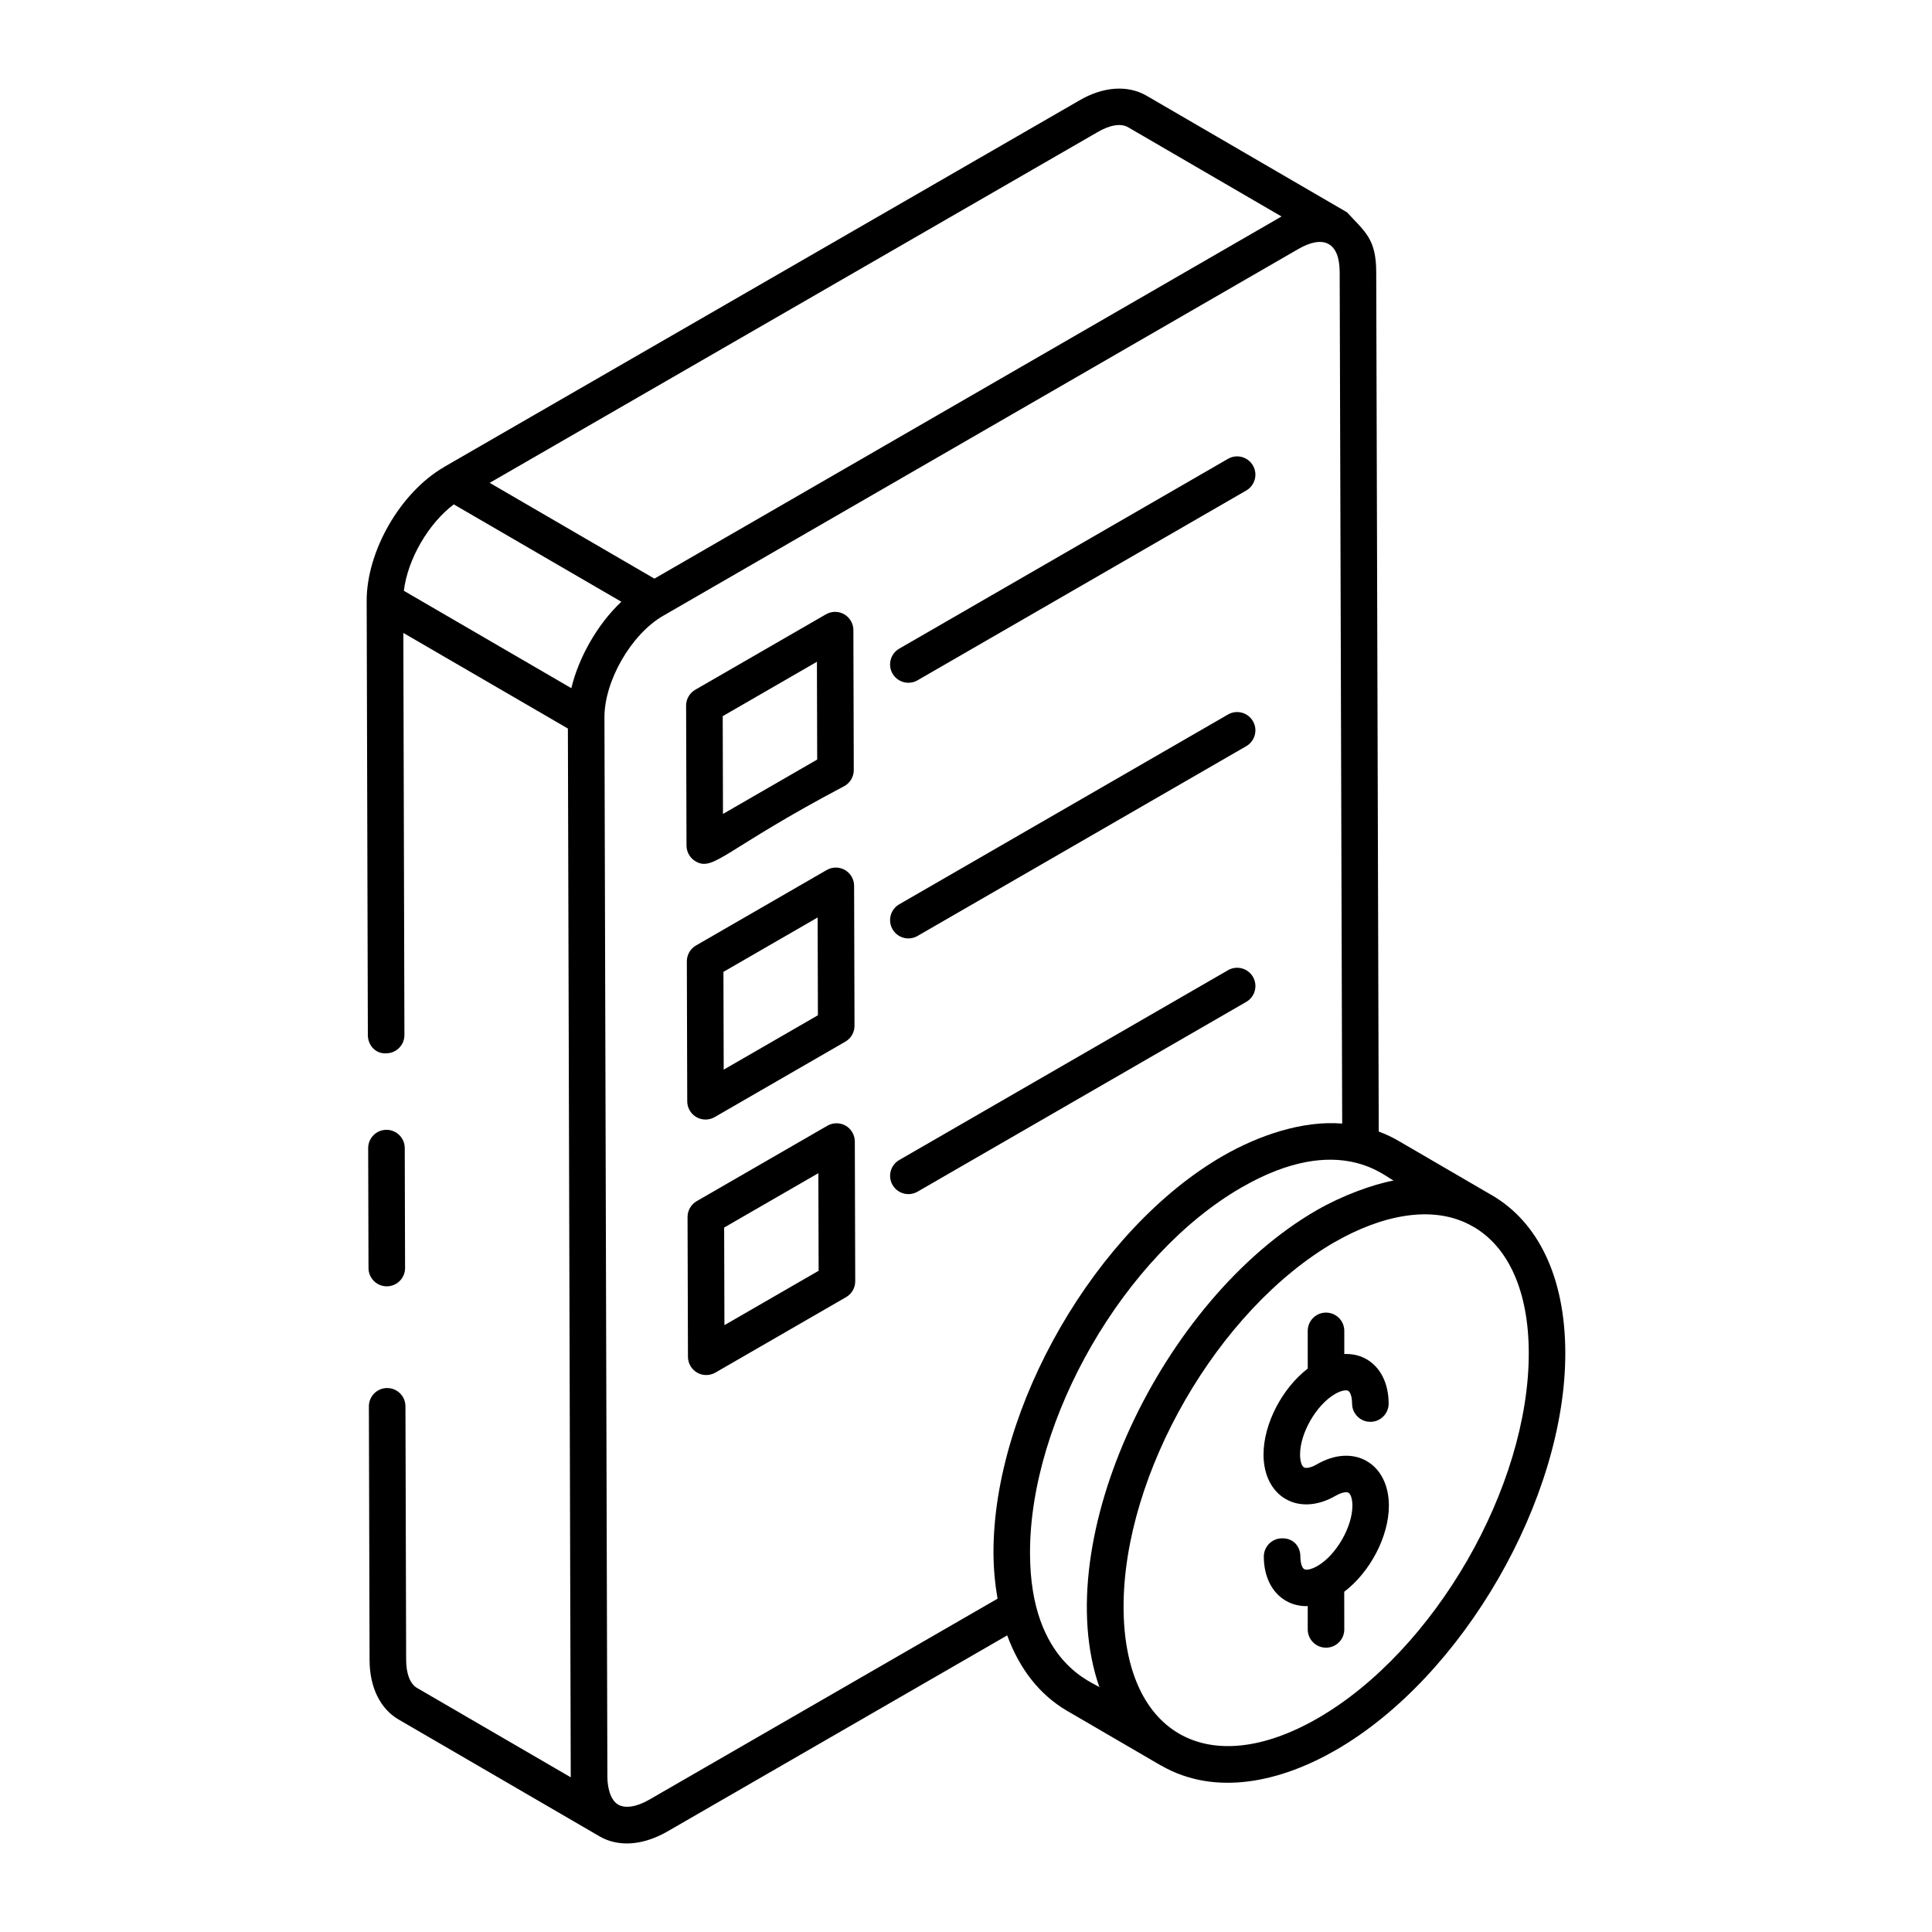 <?xml version="1.0" encoding="UTF-8"?>
<!-- Uploaded to: SVG Repo, www.svgrepo.com, Generator: SVG Repo Mixer Tools -->
<svg fill="#000000" width="800px" height="800px" version="1.1" viewBox="144 144 512 512" xmlns="http://www.w3.org/2000/svg">
 <g>
  <path d="m246.5 484.89h0.016c2.672-0.008 4.84-2.18 4.832-4.859l-0.086-31.785c-0.008-2.668-2.176-4.832-4.844-4.832h-0.016c-2.672 0.008-4.84 2.18-4.832 4.859l0.086 31.785c0.008 2.668 2.176 4.832 4.844 4.832z"/>
  <path d="m476.05 402.89c-1.344-2.324-4.305-3.113-6.617-1.773l-87.121 50.297c-2.316 1.34-3.113 4.301-1.773 6.617 1.344 2.324 4.312 3.106 6.617 1.773l87.121-50.297c2.316-1.34 3.109-4.301 1.773-6.617z"/>
  <path d="m387.15 392.04 87.121-50.297c2.316-1.34 3.113-4.301 1.773-6.617-1.344-2.328-4.305-3.113-6.617-1.773l-87.121 50.297c-2.316 1.34-3.113 4.301-1.773 6.617 1.344 2.324 4.312 3.106 6.617 1.773z"/>
  <path d="m387.15 324.29 87.121-50.301c2.316-1.34 3.113-4.301 1.773-6.617-1.344-2.324-4.305-3.121-6.617-1.773l-87.121 50.301c-2.316 1.34-3.113 4.301-1.773 6.617 1.344 2.32 4.312 3.106 6.617 1.773z"/>
  <path d="m328.36 372.28c4.812 2.769 7.578-3.172 39.477-20 1.504-0.871 2.426-2.473 2.422-4.211l-0.105-37.086c-0.004-1.727-0.934-3.32-2.426-4.188-1.5-0.867-3.348-0.852-4.84 0.004l-34.641 19.996c-1.504 0.871-2.426 2.473-2.422 4.211l0.105 37.086c0.008 1.727 0.934 3.324 2.43 4.188zm32.133-52.902 0.07 25.914-24.965 14.41-0.07-25.914z"/>
  <path d="m328.55 440.05c1.473 0.848 3.324 0.867 4.84-0.004l34.641-20c1.504-0.871 2.426-2.473 2.422-4.211l-0.105-37.086c-0.004-1.727-0.934-3.32-2.426-4.188-1.5-0.867-3.348-0.852-4.84 0.004l-34.641 20c-1.504 0.871-2.426 2.473-2.422 4.211l0.105 37.086c0.004 1.727 0.93 3.32 2.426 4.188zm32.133-52.91 0.07 25.914-24.965 14.414-0.07-25.914z"/>
  <path d="m368.11 442.32c-1.5-0.859-3.348-0.855-4.84 0.004l-34.641 19.996c-1.504 0.871-2.426 2.473-2.422 4.211l0.109 37.039c0.004 1.727 0.934 3.32 2.426 4.188 1.473 0.848 3.324 0.867 4.84-0.004l34.641-20c1.504-0.871 2.426-2.473 2.422-4.211l-0.109-37.031c-0.004-1.73-0.93-3.324-2.426-4.191zm-32.129 52.859-0.074-25.867 24.965-14.41 0.074 25.863z"/>
  <path d="m539.21 460.65c-0.035-0.02-0.078-0.031-0.113-0.055l-24.551-14.297c-1.656-0.965-3.383-1.762-5.164-2.426l-0.668-227.7c0-8.988-3.066-10.781-7.734-15.906l-53.266-30.98c-5.027-2.824-11.52-2.316-17.773 1.391l-168.26 97.078c-0.023 0.012-0.031 0.043-0.055 0.055-11.512 6.672-20.496 22.25-20.457 35.496 0 0.008 0.004 0.012 0.004 0.02l0.312 114.98c0.008 2.672 2.035 5.019 4.859 4.832 2.672-0.008 4.84-2.18 4.832-4.859l-0.289-106.55 43.609 25.34 0.758 277.74v0.195l-40.75-23.695c-1.824-1.059-2.871-3.762-2.871-7.426l-0.184-67.207c-0.008-2.668-2.176-4.832-4.844-4.832h-0.016c-2.672 0.008-4.84 2.18-4.832 4.859l0.184 67.191c0 7.199 2.809 12.957 7.695 15.793l53.312 31c4.379 2.531 10.68 2.777 17.809-1.262l90.16-52.031c3.246 8.855 8.578 15.742 15.871 19.992l24.727 14.406c0.016 0.004 0.023 0.016 0.039 0.023h0.004l0.016-0.027c0.047 0.027 0.082 0.062 0.129 0.09 14.566 8.379 31.941 4.203 46.379-4.133 33.602-19.402 60.852-66.656 60.738-105.34-0.055-19.68-7.019-34.508-19.613-41.754zm-104.37-281.62c3.231-1.914 6.184-2.398 8.055-1.344l40.727 23.688c-0.121 0.07-0.25 0.141-0.375 0.211-13.637 7.875-144.77 83.598-165.82 95.758l-43.652-25.383zm-170.58 98.637 44.406 25.805c-6.488 6.066-11.406 15.07-13.254 22.906l-44.387-25.812c1.004-8.336 6.492-17.832 13.234-22.898zm144.09 290.01-92.406 53.324c-3.312 1.879-6.273 2.309-8.129 1.234-2.199-1.281-2.852-4.875-2.852-7.398l-0.777-280.61c-0.082-9.77 7.152-22.227 15.598-27.059l0.047-0.027h0.004c192.95-111.42 163.45-94.383 168.25-97.152 6.625-3.828 10.945-1.805 10.945 6.188l0.664 225.58c-10.613-0.859-22.258 3.207-31.562 8.547-33.656 19.387-60.953 66.609-60.848 105.25v0.008 0.02c0.02 4.269 0.418 8.266 1.07 12.055v0.039zm8.617-12.125c-0.07-35.523 25.031-78.949 55.969-96.816 26.477-15.309 38.727-2.168 40.453-1.898-5.676 1.059-13.75 4.016-20.527 7.93-40.816 23.566-71.219 87.152-57.496 126.4-0.926-1.16-18.398-5.977-18.398-35.613zm76.273 43.789c-14.125 8.152-27.16 9.621-36.707 4.129-9.48-5.461-14.727-17.348-14.773-33.484-0.098-35.371 25.023-78.973 55.945-96.824 0.133-0.078 0.258-0.129 0.391-0.207 11.078-6.305 25.293-10.312 36.336-3.863l0.016 0.004 0.004-0.004c9.426 5.469 14.641 17.297 14.688 33.332 0.102 35.59-24.973 79.066-55.898 96.918z"/>
  <path d="m506.19 531.2c-3.727-2.148-8.523-1.84-13.141 0.832-1.699 0.988-2.981 1.148-3.504 0.832-0.5-0.289-1.012-1.441-1.016-3.375-0.02-5.699 4.324-13.215 9.293-16.078 1.699-0.98 2.965-1.094 3.469-0.824 0.508 0.293 1.016 1.449 1.023 3.383 0.004 2.668 2.176 4.832 4.844 4.832h0.016c2.672-0.004 4.836-2.18 4.832-4.859-0.016-5.32-2.152-9.609-5.875-11.746-1.762-1.02-3.773-1.441-5.879-1.371v-6.129c0-2.676-2.168-4.844-4.844-4.844s-4.844 2.168-4.844 4.844v9.992c-6.754 5.191-11.738 14.641-11.715 22.828 0.016 5.32 2.152 9.602 5.871 11.742 3.742 2.152 8.543 1.84 13.184-0.836 1.684-0.969 2.957-1.129 3.473-0.824 0.5 0.289 1.016 1.449 1.023 3.379 0.016 5.676-4.316 13.164-9.262 16.023-1.703 0.984-3 1.141-3.516 0.832-0.496-0.285-1.004-1.426-1.008-3.332-0.004-2.672-1.84-4.887-4.859-4.832-2.672 0.004-4.836 2.18-4.832 4.859 0.016 5.297 2.148 9.566 5.863 11.699 1.645 0.949 3.5 1.418 5.461 1.418 0.102 0 0.215-0.043 0.316-0.047v6.211c0 2.676 2.168 4.844 4.844 4.844s4.844-2.168 4.844-4.844l-0.016-9.98c6.805-5.152 11.859-14.648 11.836-22.875-0.02-5.332-2.16-9.613-5.883-11.754z"/>
 </g>
</svg>
